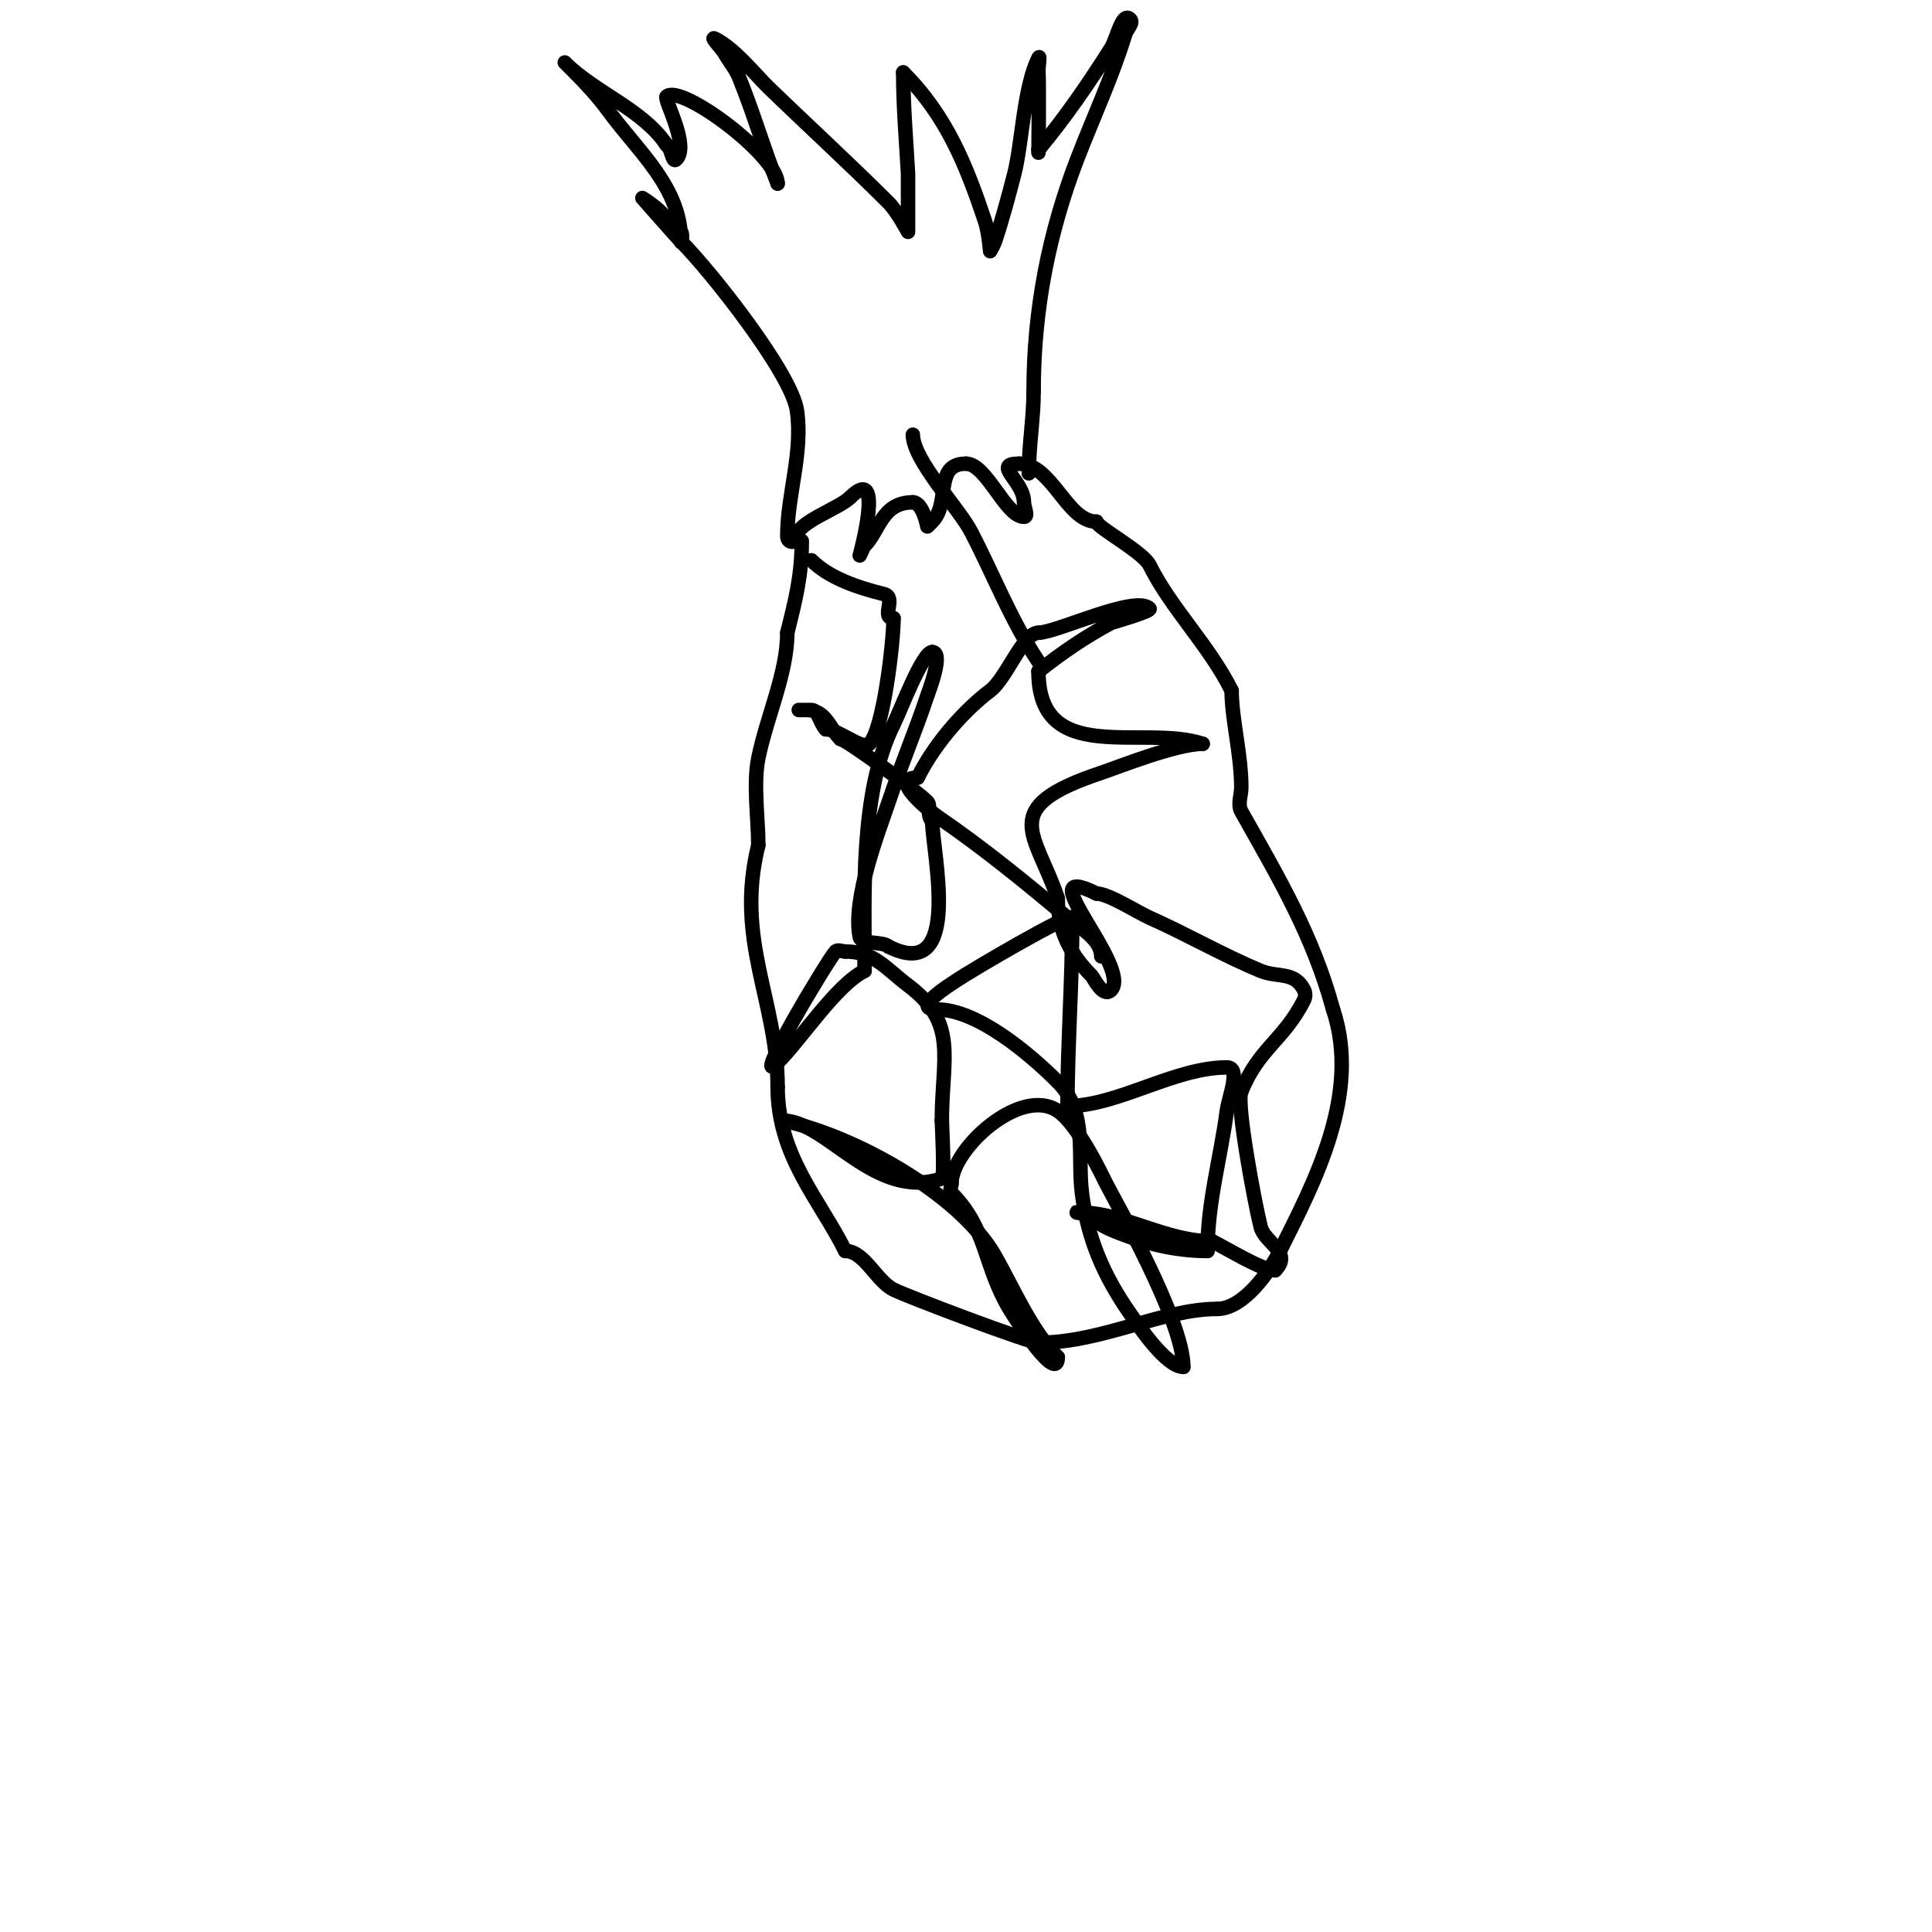 <svg viewBox='0 0 400 400' version='1.1' xmlns='http://www.w3.org/2000/svg' xmlns:xlink='http://www.w3.org/1999/xlink'><g fill='none' stroke='#000000' stroke-width='3' stroke-linecap='round' stroke-linejoin='round'><path d='M166,112c0,7.092 -1.27,12.079 -3,19'/><path d='M163,131c0,8.39 -4.313,17.565 -6,26c-1.085,5.424 0,12.449 0,18'/><path d='M157,175c-4.899,19.594 4,32.211 4,50'/><path d='M161,225c0,14.328 8.643,23.285 14,34'/><path d='M175,259c3.951,0 6.424,6.212 10,8c2.969,1.485 28.123,11 30,11'/><path d='M215,278c13.067,0 25.716,-7 37,-7'/><path d='M252,271c5.473,0 10.905,-7.81 13,-12c7.154,-14.309 16.83,-32.509 11,-50'/><path d='M276,209c-4.191,-15.367 -11.229,-27.185 -19,-41c-0.817,-1.453 0,-3.333 0,-5c0,-6.759 -2,-14.169 -2,-20'/><path d='M255,143c-4.775,-9.551 -12.423,-16.846 -17,-26c-1.363,-2.726 -11,-7.895 -11,-9'/><path d='M227,108c-6.133,0 -9.21,-12 -16,-12'/><path d='M211,96c-5.728,0 1,3.53 1,8c0,1 1,3 0,3c-3.804,0 -7.76,-11 -12,-11'/><path d='M200,96c-6.756,0 -3.12,8.12 -7,12c-0.333,0.333 -1,1 -1,1c0,0 -0.934,-5 -3,-5'/><path d='M189,104c-6.463,0 -6.865,5.865 -10,9c-0.1,0.1 -1,2 -1,2c0,0 5.354,-19.354 -2,-12'/><path d='M176,103c-2.261,2.261 -11,5.157 -11,8'/><path d='M165,111c0,1.569 -2,1.569 -2,0c0,-8.647 3.267,-17.13 2,-26c-1.098,-7.689 -17.943,-28.943 -24,-35'/><path d='M141,50c-0.682,-0.682 -8,-9 -8,-9c0,0 5,3.041 5,5'/><path d='M138,46c1.336,0 2.491,1.491 3,2c0.471,0.471 0,2.667 0,2c0,-11.219 -8.662,-18.357 -15,-27c-2.095,-2.857 -4.494,-5.494 -7,-8c-0.667,-0.667 -2.667,-2.667 -2,-2c6.205,6.205 16.111,9.667 21,17'/><path d='M138,30c1.075,0.537 1.15,3.85 2,3c2.842,-2.842 -2.607,-12.393 -2,-13c2.815,-2.815 23,12.183 23,18'/><path d='M161,38c-2.898,-7.245 -5.045,-14.778 -8,-22c-0.736,-1.799 -2.036,-3.312 -3,-5c-0.596,-1.044 -3.075,-3.537 -2,-3c4.142,2.071 8.413,7.492 11,10c8.293,8.042 16.832,15.832 25,24c1.7,1.7 4,6 4,6c0,0 0,-0.667 0,-1c0,-2.852 0,-11 0,-11c-0.392,-7.06 -1,-13.914 -1,-21'/><path d='M187,15c8.979,8.979 13.053,19.158 17,31c0.641,1.924 1,6 1,6c0,0 0.764,-1.293 1,-2c1.535,-4.604 2.782,-9.302 4,-14c1.608,-6.202 1.935,-17.871 5,-24c0.447,-0.894 -0.1,2.005 0,3c0.156,1.562 0,20.289 0,16'/><path d='M215,31c5.507,-6.608 10.406,-13.727 15,-21c1.284,-2.032 2.3,-7.7 4,-6c0.745,0.745 -0.69,1.993 -1,3c-2.822,9.173 -6.573,17.09 -10,26c-5.83,15.158 -9,31.087 -9,48'/><path d='M214,81c0,5.715 -1,11.123 -1,17'/><path d='M168,116c3.704,3.704 9.597,5.649 15,7c2.733,0.683 -0.746,5 2,5'/><path d='M185,128c0,4.883 -2.086,23.086 -5,26c-1.435,1.435 -6.415,-3 -9,-3'/><path d='M171,151c-1.319,-1.319 -1.513,-4 -3,-4c-1.786,0 -4.342,0 -1,0c3.988,0 4.64,3.64 7,6'/><path d='M174,153c1.021,0 15.595,10.595 18,13c0.82,0.82 -0.256,2.744 1,4'/><path d='M193,170c0,6.231 6.535,33.768 -9,26'/><path d='M184,196c-1.187,-1.187 -5.669,-0.347 -6,-2c-1.596,-7.979 4.091,-22.274 6,-28c2.468,-7.403 5.532,-14.597 8,-22c0.248,-0.744 3.481,-9 1,-9'/><path d='M193,135c-2.024,0 -6.638,12.275 -8,15c-7.025,14.049 -6,35.49 -6,51'/><path d='M179,201c-5.875,2.938 -13.111,14.111 -18,19'/><path d='M161,220c-5.937,5.937 10.589,-21.589 12,-23c0.471,-0.471 1.333,0 2,0'/><path d='M175,197c6.054,0 8.431,3.574 13,7c10.45,7.837 7,15.023 7,28'/><path d='M195,232c0,0.569 0.618,11.794 0,12c-13.97,4.657 -23.809,-12 -33,-12'/><path d='M162,232c14.397,2.879 36.621,15.087 44,28c3.756,6.573 7.476,15.476 13,21'/><path d='M219,281c0,5.605 -8.524,-7.541 -10,-10c-5.404,-9.006 -4.551,-16.551 -12,-24c-0.471,-0.471 0,-1.333 0,-2'/><path d='M197,245c0,-7.036 14.199,-20.2 22,-15c4.201,2.801 9.077,13.153 10,15c1.82,3.64 16,28.317 16,38'/><path d='M245,283c-3.577,0 -9.243,-8.491 -11,-11c-5.561,-7.944 -8.831,-15.645 -10,-25c-0.977,-7.816 1.261,-16.739 -5,-23'/><path d='M219,224c-5.77,-5.77 -16.63,-15 -25,-15'/><path d='M194,209c-5.68,0 2.904,-5.241 4,-6c2.415,-1.672 24,-14.413 24,-13'/><path d='M222,190c0,13.693 -1,26.421 -1,39'/><path d='M221,229c10.438,0 22.113,-8 33,-8c3,0 0.396,6.026 0,9c-1.34,10.049 -4,18.912 -4,29'/><path d='M250,259c-6.606,0 -12.826,-1.531 -19,-4c-1.805,-0.722 -3.626,-1.626 -5,-3c-0.745,-0.745 -4.054,-1 -3,-1c9.89,0 18.07,6 28,6'/><path d='M251,257c3.569,1.785 10.301,6 13,6'/><path d='M264,263c3.721,-3.721 -2.16,-5.641 -3,-9c-1.233,-4.934 -5.129,-25.742 -4,-28'/><path d='M257,226c3.568,-8.921 8.846,-10.691 13,-19c0.298,-0.596 0.298,-1.404 0,-2c-1.988,-3.977 -5.456,-2.533 -9,-4c-7.853,-3.249 -15.234,-7.548 -23,-11c-2.462,-1.094 -8.499,-5 -11,-5'/><path d='M227,185c-14.603,-7.301 7.638,15.362 3,20c-1.664,1.664 -3.578,-2.578 -4,-3c-4.297,-4.297 -7,-9.189 -7,-16'/><path d='M219,186c-4.543,-13.628 -12.815,-18.728 9,-26c3.357,-1.119 15.494,-6 21,-6'/><path d='M249,154c-12.332,-4.111 -34,4.85 -34,-15'/><path d='M215,139c4.692,-3.754 9.698,-7.172 15,-10c0.189,-0.101 8.541,-2.459 8,-3c-2.918,-2.918 -19.284,5 -23,5'/><path d='M215,131c-3.222,0 -6.612,9.459 -10,12c-4.72,3.54 -11.132,10.264 -15,18'/><path d='M190,161c-6.682,0 3.747,7.827 4,8c9.41,6.438 18.279,13.656 27,21c2.197,1.85 7,4.343 7,8'/><path d='M215,137c-5.755,-8.632 -9.197,-17.794 -14,-27c-2.478,-4.749 -12,-14.776 -12,-20'/></g>
</svg>